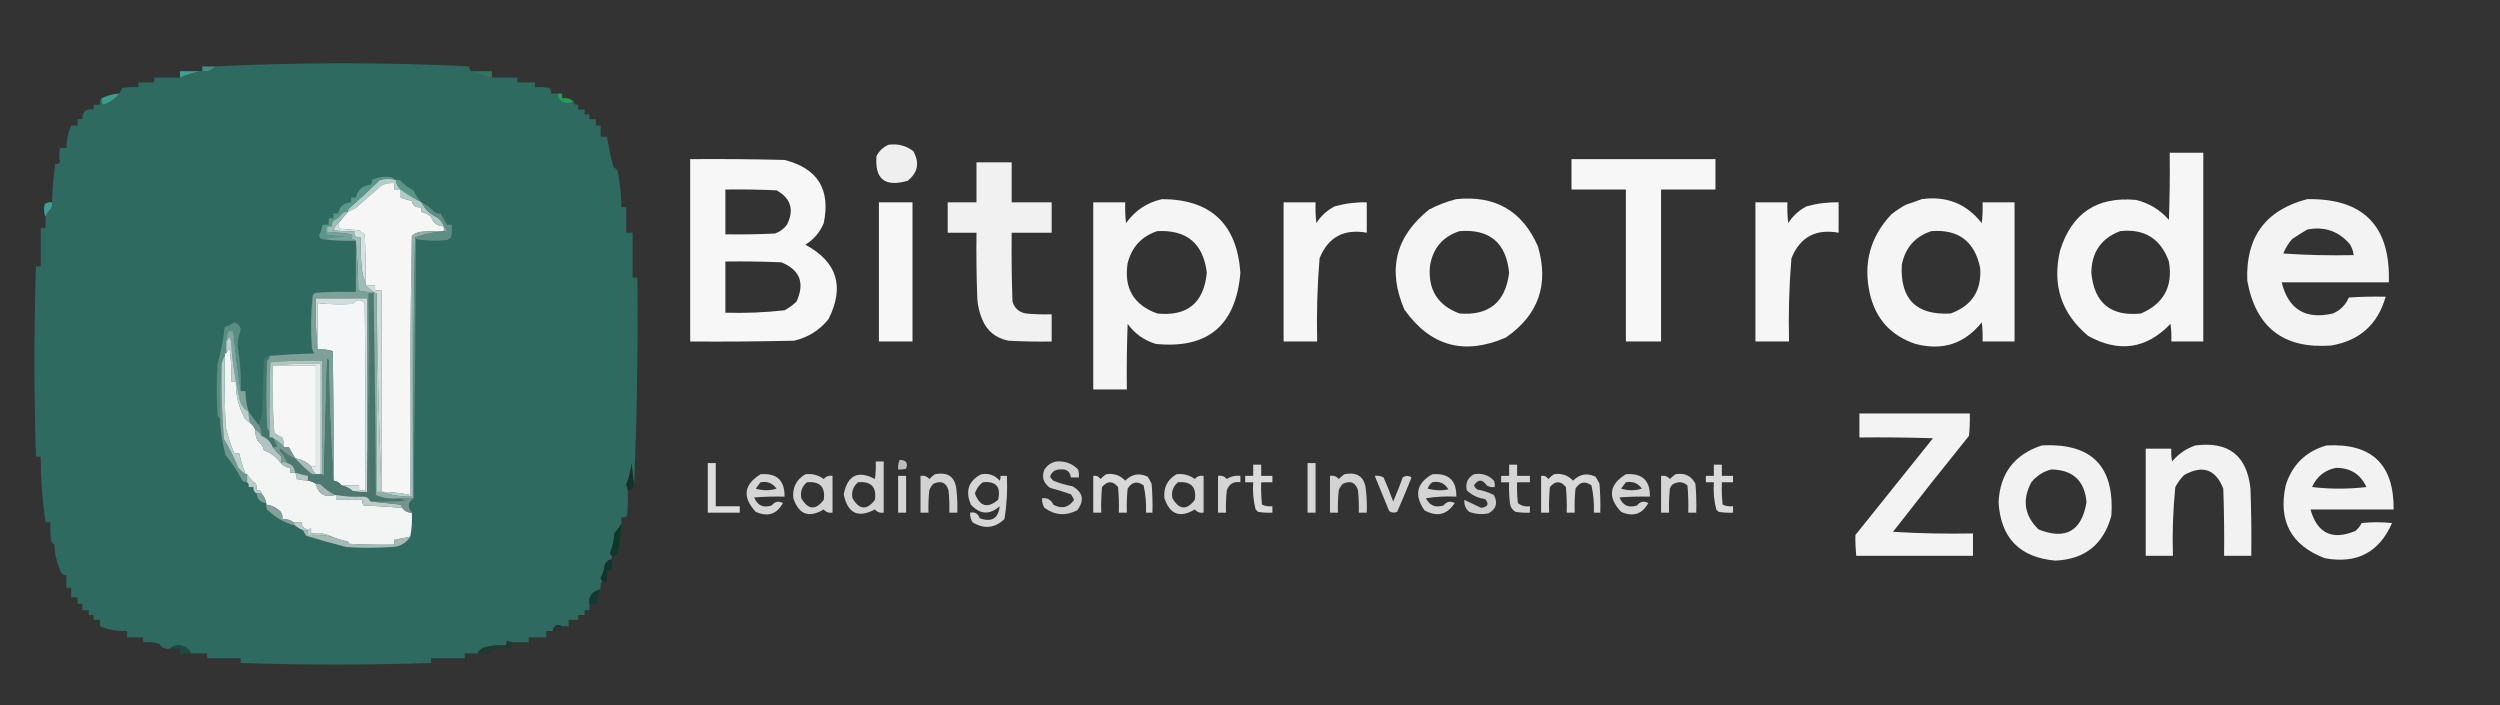 <?xml version="1.0" encoding="UTF-8"?>
<!DOCTYPE svg PUBLIC "-//W3C//DTD SVG 1.1//EN" "http://www.w3.org/Graphics/SVG/1.1/DTD/svg11.dtd">
<svg xmlns="http://www.w3.org/2000/svg" version="1.1" width="1563px" height="441px" style="shape-rendering:geometricPrecision; text-rendering:geometricPrecision; image-rendering:optimizeQuality; fill-rule:evenodd; clip-rule:evenodd" xmlns:xlink="http://www.w3.org/1999/xlink">
<rect width="100%" height="100%" fill="#333333" stroke="none"/>
<g><path style="opacity:0.998" fill="#2e6a5f" d="M 294.5,44.5 C 298.462,46.36 302.795,47.693 307.5,48.5C 312.833,48.5 318.167,48.5 323.5,48.5C 323.5,49.5 323.5,50.5 323.5,51.5C 327.167,51.5 330.833,51.5 334.5,51.5C 334.5,52.5 334.5,53.5 334.5,54.5C 337.518,54.335 340.518,54.502 343.5,55C 344.337,56.011 344.67,57.178 344.5,58.5C 345.833,58.5 347.167,58.5 348.5,58.5C 348.849,62.543 351.182,64.543 355.5,64.5C 356.584,64.315 357.584,63.982 358.5,63.5C 358.821,65.048 359.821,65.715 361.5,65.5C 361.5,66.5 361.5,67.5 361.5,68.5C 362.833,68.5 364.167,68.5 365.5,68.5C 365.5,69.5 365.5,70.5 365.5,71.5C 366.5,71.5 367.5,71.5 368.5,71.5C 368.5,72.5 368.5,73.5 368.5,74.5C 369.833,74.5 371.167,74.5 372.5,74.5C 372.5,75.833 372.5,77.167 372.5,78.5C 373.5,78.5 374.5,78.5 375.5,78.5C 375.5,80.833 375.5,83.167 375.5,85.5C 376.833,85.5 378.167,85.5 379.5,85.5C 380.573,91.862 381.907,98.195 383.5,104.5C 384.478,104.977 385.311,105.643 386,106.5C 387.631,114.085 388.465,121.751 388.5,129.5C 389.5,129.5 390.5,129.5 391.5,129.5C 391.5,134.833 391.5,140.167 391.5,145.5C 392.833,145.5 394.167,145.5 395.5,145.5C 395.5,154.833 395.5,164.167 395.5,173.5C 396.5,173.5 397.5,173.5 398.5,173.5C 398.921,216.527 398.255,259.527 396.5,302.5C 395.675,298.353 395.175,294.019 395,289.5C 394.358,294.165 393.191,298.665 391.5,303C 391.989,304.138 392.322,305.305 392.5,306.5C 392.666,311.844 392.499,317.177 392,322.5C 390.989,323.337 389.822,323.67 388.5,323.5C 388.5,324.833 388.5,326.167 388.5,327.5C 387.264,329.611 385.764,331.611 384,333.5C 383.925,337.733 383.092,341.733 381.5,345.5C 381.543,346.416 381.876,347.083 382.5,347.5C 382.5,348.167 382.5,348.833 382.5,349.5C 380.376,350.031 378.876,351.365 378,353.5C 377.731,356.352 376.897,359.018 375.5,361.5C 375.863,362.183 376.196,362.85 376.5,363.5C 375.549,364.919 375.216,366.585 375.5,368.5C 370.215,369.726 367.882,372.726 368.5,377.5C 368.5,378.833 368.5,380.167 368.5,381.5C 367.5,381.5 366.5,381.5 365.5,381.5C 365.5,382.5 365.5,383.5 365.5,384.5C 364.167,384.5 362.833,384.5 361.5,384.5C 361.5,385.5 361.5,386.5 361.5,387.5C 359.5,387.5 357.5,387.5 355.5,387.5C 355.5,388.833 355.5,390.167 355.5,391.5C 354.167,391.5 352.833,391.5 351.5,391.5C 348.336,389.809 346.336,390.809 345.5,394.5C 344.167,394.5 342.833,394.5 341.5,394.5C 341.5,395.833 341.5,397.167 341.5,398.5C 337.833,398.5 334.167,398.5 330.5,398.5C 330.5,399.5 330.5,400.5 330.5,401.5C 327.167,401.5 323.833,401.5 320.5,401.5C 319.417,401.461 318.417,401.127 317.5,400.5C 316.614,401.325 316.281,402.325 316.5,403.5C 312.116,403.174 307.783,403.508 303.5,404.5C 301.153,405.151 299.486,406.484 298.5,408.5C 295.833,408.5 293.167,408.5 290.5,408.5C 290.5,409.5 290.5,410.5 290.5,411.5C 283.5,411.5 276.5,411.5 269.5,411.5C 269.5,412.5 269.5,413.5 269.5,414.5C 229.82,415.815 190.153,415.815 150.5,414.5C 150.5,413.5 150.5,412.5 150.5,411.5C 143.5,411.5 136.5,411.5 129.5,411.5C 129.5,410.5 129.5,409.5 129.5,408.5C 126.167,408.5 122.833,408.5 119.5,408.5C 117.818,405.004 114.985,403.337 111,403.5C 109.014,403.569 107.514,404.235 106.5,405.5C 103.396,406.029 101.063,405.029 99.5,402.5C 96.232,401.513 92.898,401.18 89.5,401.5C 89.5,400.5 89.5,399.5 89.5,398.5C 86.167,398.5 82.833,398.5 79.5,398.5C 79.5,397.167 79.5,395.833 79.5,394.5C 73.574,394.725 67.908,393.725 62.5,391.5C 62.5,390.167 62.5,388.833 62.5,387.5C 61.167,387.5 59.833,387.5 58.5,387.5C 58.5,386.5 58.5,385.5 58.5,384.5C 57.5,384.5 56.5,384.5 55.5,384.5C 55.5,383.5 55.5,382.5 55.5,381.5C 54.167,381.5 52.833,381.5 51.5,381.5C 51.5,380.167 51.5,378.833 51.5,377.5C 50.5,377.5 49.5,377.5 48.5,377.5C 48.5,376.167 48.5,374.833 48.5,373.5C 47.167,373.5 45.833,373.5 44.5,373.5C 44.5,371.5 44.5,369.5 44.5,367.5C 43.5,367.5 42.5,367.5 41.5,367.5C 41.5,364.833 41.5,362.167 41.5,359.5C 40.325,359.719 39.325,359.386 38.5,358.5C 35.689,352.844 34.189,346.844 34,340.5C 33.333,339.833 32.667,339.167 32,338.5C 31.501,334.514 31.334,330.514 31.5,326.5C 30.5,326.5 29.5,326.5 28.5,326.5C 26.451,312.917 25.451,299.25 25.5,285.5C 24.5,285.5 23.5,285.5 22.5,285.5C 21.18,245.832 21.18,206.165 22.5,166.5C 23.5,166.5 24.5,166.5 25.5,166.5C 25.5,158.5 25.5,150.5 25.5,142.5C 26.5,142.5 27.5,142.5 28.5,142.5C 28.5,140.167 28.5,137.833 28.5,135.5C 29.164,133.513 30.331,131.846 32,130.5C 32.49,129.207 32.657,127.873 32.5,126.5C 32.792,118.462 33.458,110.462 34.5,102.5C 35.675,102.719 36.675,102.386 37.5,101.5C 36.934,98.583 36.934,95.583 37.5,92.5C 38.833,92.5 40.167,92.5 41.5,92.5C 41.559,87.601 42.559,82.934 44.5,78.5C 45.833,78.5 47.167,78.5 48.5,78.5C 48.5,77.167 48.5,75.833 48.5,74.5C 49.5,74.5 50.5,74.5 51.5,74.5C 51.327,69.677 53.661,67.677 58.5,68.5C 58.5,67.5 58.5,66.5 58.5,65.5C 59.833,65.5 61.167,65.5 62.5,65.5C 62.232,63.901 62.566,62.568 63.5,61.5C 63.238,62.978 63.571,64.311 64.5,65.5C 68.601,64.129 71.934,61.795 74.5,58.5C 75.249,57.469 75.915,56.302 76.5,55C 79.817,54.502 83.15,54.335 86.5,54.5C 86.5,53.5 86.5,52.5 86.5,51.5C 89.833,51.5 93.167,51.5 96.5,51.5C 96.5,50.5 96.5,49.5 96.5,48.5C 101.833,48.5 107.167,48.5 112.5,48.5C 116.809,46.728 121.142,45.394 125.5,44.5C 125.833,44.5 126.167,44.5 126.5,44.5C 129.831,44.982 132.497,43.982 134.5,41.5C 187.493,38.923 240.493,38.923 293.5,41.5C 293.263,42.791 293.596,43.791 294.5,44.5 Z"/></g>
<g><path style="opacity:0.829" fill="#44a095" d="M 134.5,41.5 C 132.497,43.982 129.831,44.982 126.5,44.5C 126.5,43.5 126.5,42.5 126.5,41.5C 129.167,41.5 131.833,41.5 134.5,41.5 Z"/></g>
<g><path style="opacity:0.697" fill="#369071" d="M 294.5,44.5 C 298.833,44.5 303.167,44.5 307.5,44.5C 307.5,45.833 307.5,47.167 307.5,48.5C 302.795,47.693 298.462,46.36 294.5,44.5 Z"/></g>
<g><path style="opacity:1" fill="#439f90" d="M 125.5,44.5 C 121.142,45.394 116.809,46.728 112.5,48.5C 112.5,47.167 112.5,45.833 112.5,44.5C 116.833,44.5 121.167,44.5 125.5,44.5 Z"/></g>
<g><path style="opacity:0.964" fill="#3ba28f" d="M 74.5,58.5 C 71.934,61.795 68.601,64.129 64.5,65.5C 63.571,64.311 63.238,62.978 63.5,61.5C 66.93,59.691 70.597,58.691 74.5,58.5 Z"/></g>
<g><path style="opacity:0.975" fill="#23a153" d="M 348.5,58.5 C 349.5,58.5 350.5,58.5 351.5,58.5C 351.5,59.5 351.5,60.5 351.5,61.5C 354.388,60.99 356.721,61.657 358.5,63.5C 357.584,63.982 356.584,64.315 355.5,64.5C 351.182,64.543 348.849,62.543 348.5,58.5 Z"/></g>
<g><path style="opacity:0.919" fill="#fefffe" d="M 555.5,90.5 C 561.279,89.708 566.446,91.041 571,94.5C 575.046,101.733 573.879,107.9 567.5,113C 553.275,117.165 546.775,111.998 548,97.5C 549.742,94.254 552.242,91.921 555.5,90.5 Z"/></g>
<g><path style="opacity:0.956" fill="#fefffe" d="M 1356.5,95.5 C 1363.5,95.5 1370.5,95.5 1377.5,95.5C 1377.5,134.833 1377.5,174.167 1377.5,213.5C 1370.83,213.5 1364.17,213.5 1357.5,213.5C 1357.67,209.818 1357.5,206.152 1357,202.5C 1341.9,218.182 1324.73,220.682 1305.5,210C 1288.7,195.933 1282.87,178.1 1288,156.5C 1295.29,133.222 1311.12,122.722 1335.5,125C 1343.64,126.989 1350.47,131.155 1356,137.5C 1356.5,123.504 1356.67,109.504 1356.5,95.5 Z M 1325.5,144.5 C 1340.68,142.838 1350.85,149.171 1356,163.5C 1358.65,179.034 1352.82,189.868 1338.5,196C 1319.62,197.952 1309.28,189.452 1307.5,170.5C 1307.68,157.678 1313.68,149.011 1325.5,144.5 Z"/></g>
<g><path style="opacity:0.959" fill="#fefffe" d="M 431.5,99.5 C 451.169,99.333 470.836,99.5 490.5,100C 511.226,105.272 519.392,118.438 515,139.5C 512.608,145.226 508.774,149.726 503.5,153C 523.373,163.655 528.207,179.155 518,199.5C 512.37,206.467 505.203,210.967 496.5,213C 474.836,213.5 453.169,213.667 431.5,213.5C 431.5,175.5 431.5,137.5 431.5,99.5 Z M 453.5,118.5 C 464.172,118.333 474.839,118.5 485.5,119C 494.501,124.007 496.667,131.174 492,140.5C 490.062,143.106 487.562,144.939 484.5,146C 474.172,146.5 463.839,146.666 453.5,146.5C 453.5,137.167 453.5,127.833 453.5,118.5 Z M 453.5,163.5 C 465.171,163.333 476.838,163.5 488.5,164C 500.127,168.769 503.294,176.936 498,188.5C 495.766,190.7 493.266,192.533 490.5,194C 478.214,195.37 465.88,195.87 453.5,195.5C 453.5,184.833 453.5,174.167 453.5,163.5 Z"/></g>
<g><path style="opacity:0.959" fill="#fefffe" d="M 982.5,99.5 C 1012.5,99.5 1042.5,99.5 1072.5,99.5C 1072.5,105.833 1072.5,112.167 1072.5,118.5C 1061.17,118.5 1049.83,118.5 1038.5,118.5C 1038.5,150.167 1038.5,181.833 1038.5,213.5C 1031.17,213.5 1023.83,213.5 1016.5,213.5C 1016.5,181.833 1016.5,150.167 1016.5,118.5C 1005.17,118.5 993.833,118.5 982.5,118.5C 982.5,112.167 982.5,105.833 982.5,99.5 Z"/></g>
<g><path style="opacity:0.933" fill="#fefffe" d="M 610.5,101.5 C 617.833,101.5 625.167,101.5 632.5,101.5C 632.5,109.833 632.5,118.167 632.5,126.5C 640.833,126.5 649.167,126.5 657.5,126.5C 657.5,132.833 657.5,139.167 657.5,145.5C 649.167,145.5 640.833,145.5 632.5,145.5C 632.333,159.837 632.5,174.171 633,188.5C 634.27,192.77 637.104,195.27 641.5,196C 646.823,196.499 652.156,196.666 657.5,196.5C 657.5,202.167 657.5,207.833 657.5,213.5C 648.494,213.666 639.494,213.5 630.5,213C 622.548,211.447 617.048,206.947 614,199.5C 612.263,195.339 611.263,191.005 611,186.5C 610.5,172.837 610.333,159.171 610.5,145.5C 604.5,145.5 598.5,145.5 592.5,145.5C 592.5,139.167 592.5,132.833 592.5,126.5C 598.5,126.5 604.5,126.5 610.5,126.5C 610.5,118.167 610.5,109.833 610.5,101.5 Z"/></g>
<g><path style="opacity:1" fill="#b3cdc8" d="M 247.5,112.5 C 247.75,114.941 248.75,116.941 250.5,118.5C 249.167,118.5 247.833,118.5 246.5,118.5C 246.5,117.167 246.5,115.833 246.5,114.5C 243.68,114.248 241.014,114.748 238.5,116C 233.109,120.668 227.775,125.335 222.5,130C 220.807,130.847 219.14,131.68 217.5,132.5C 217.369,131.761 217.536,131.094 218,130.5C 224.702,124.628 231.202,118.628 237.5,112.5C 240.795,111.599 244.128,111.599 247.5,112.5 Z"/></g>
<g><path style="opacity:1" fill="#f6f6f7" d="M 250.5,118.5 C 250.5,120.167 250.5,121.833 250.5,123.5C 252.737,124.449 255.071,125.116 257.5,125.5C 258.031,128.779 260.031,130.113 263.5,129.5C 263.5,130.5 263.5,131.5 263.5,132.5C 265.698,133.014 267.698,134.014 269.5,135.5C 270.779,139.456 273.446,141.456 277.5,141.5C 277.5,142.5 277.5,143.5 277.5,144.5C 272.489,144.334 267.489,144.501 262.5,145C 260.509,145.374 258.842,146.207 257.5,147.5C 256.501,201.331 256.168,255.331 256.5,309.5C 250.58,308.183 244.58,307.517 238.5,307.5C 238.5,307.167 238.5,306.833 238.5,306.5C 238.5,264.833 238.5,223.167 238.5,181.5C 237.167,181.5 235.833,181.5 234.5,181.5C 234.5,180.5 234.5,179.5 234.5,178.5C 232.5,178.5 230.5,178.5 228.5,178.5C 228.5,177.833 228.5,177.167 228.5,176.5C 228.666,166.494 228.5,156.494 228,146.5C 226.745,145.789 225.579,144.956 224.5,144C 220.5,143.667 216.5,143.333 212.5,143C 211.663,141.989 211.33,140.822 211.5,139.5C 213.545,137.159 215.545,134.826 217.5,132.5C 219.14,131.68 220.807,130.847 222.5,130C 227.775,125.335 233.109,120.668 238.5,116C 241.014,114.748 243.68,114.248 246.5,114.5C 246.5,115.833 246.5,117.167 246.5,118.5C 247.833,118.5 249.167,118.5 250.5,118.5 Z"/></g>
<g><path style="opacity:1" fill="#5a9588" d="M 247.5,112.5 C 248.552,112.351 249.552,112.517 250.5,113C 252.809,115.487 255.476,117.487 258.5,119C 259.737,121.9 261.404,124.4 263.5,126.5C 258.88,124.195 254.546,121.529 250.5,118.5C 248.75,116.941 247.75,114.941 247.5,112.5 Z"/></g>
<g><path style="opacity:0.949" fill="#fefffe" d="M 726.5,124.5 C 756.962,124.625 773.295,139.959 775.5,170.5C 772.71,203.479 755.044,218.312 722.5,215C 715.248,212.738 709.415,208.571 705,202.5C 704.5,216.163 704.333,229.829 704.5,243.5C 697.5,243.5 690.5,243.5 683.5,243.5C 683.5,204.5 683.5,165.5 683.5,126.5C 690.167,126.5 696.833,126.5 703.5,126.5C 703.334,130.846 703.501,135.179 704,139.5C 709.626,131.609 717.126,126.609 726.5,124.5 Z M 723.5,144.5 C 741.939,143.547 752.272,152.214 754.5,170.5C 752.657,189.412 742.324,197.912 723.5,196C 708.745,190.669 702.578,180.169 705,164.5C 707.614,154.391 713.781,147.725 723.5,144.5 Z"/></g>
<g><path style="opacity:0.946" fill="#fefffe" d="M 910.5,124.5 C 934.806,122.018 951.806,131.852 961.5,154C 968.524,177.934 961.857,196.934 941.5,211C 915.431,222.329 894.264,216.495 878,193.5C 867.31,168.594 872.476,147.761 893.5,131C 899.02,128.11 904.686,125.943 910.5,124.5 Z M 912.5,144.5 C 931.299,143.067 941.632,151.733 943.5,170.5C 941.286,188.934 930.952,197.434 912.5,196C 898.888,190.96 892.721,181.127 894,166.5C 895.744,155.294 901.91,147.961 912.5,144.5 Z"/></g>
<g><path style="opacity:0.946" fill="#fefffe" d="M 1201.5,124.5 C 1217.01,122.383 1229.51,127.383 1239,139.5C 1239.5,135.179 1239.67,130.846 1239.5,126.5C 1246.17,126.5 1252.83,126.5 1259.5,126.5C 1259.5,155.5 1259.5,184.5 1259.5,213.5C 1252.83,213.5 1246.17,213.5 1239.5,213.5C 1239.67,209.486 1239.5,205.486 1239,201.5C 1228.23,214.977 1214.4,219.477 1197.5,215C 1182.16,209.861 1172.66,199.361 1169,183.5C 1164.78,164.518 1169.28,148.018 1182.5,134C 1185.33,131.752 1188.33,129.752 1191.5,128C 1194.98,126.897 1198.31,125.731 1201.5,124.5 Z M 1207.5,144.5 C 1224.4,143.232 1234.57,150.898 1238,167.5C 1238.99,181.697 1232.82,191.197 1219.5,196C 1198.03,197.197 1187.86,187.031 1189,165.5C 1191.17,154.839 1197.34,147.839 1207.5,144.5 Z"/></g>
<g><path style="opacity:0.938" fill="#fefffe" d="M 1442.5,124.5 C 1477.62,123.956 1494.62,141.289 1493.5,176.5C 1471.17,176.5 1448.83,176.5 1426.5,176.5C 1430.7,193.44 1441.37,199.94 1458.5,196C 1463.17,194 1466.5,190.667 1468.5,186C 1476.16,185.5 1483.83,185.334 1491.5,185.5C 1486.65,202.778 1475.32,212.945 1457.5,216C 1427.79,218.291 1410.29,204.791 1405,175.5C 1403.91,148.292 1416.41,131.292 1442.5,124.5 Z M 1442.5,143.5 C 1453.14,141.437 1461.98,144.437 1469,152.5C 1470.41,154.65 1471.24,156.984 1471.5,159.5C 1456.82,159.833 1442.15,159.499 1427.5,158.5C 1428.83,155.166 1430.66,152.166 1433,149.5C 1436.15,147.35 1439.31,145.35 1442.5,143.5 Z"/></g>
<g><path style="opacity:0.953" fill="#3fa599" d="M 32.5,126.5 C 32.657,127.873 32.49,129.207 32,130.5C 30.331,131.846 29.164,133.513 28.5,135.5C 27.366,133.034 27.199,130.367 28,127.5C 29.356,126.62 30.856,126.286 32.5,126.5 Z"/></g>
<g><path style="opacity:0.958" fill="#fefffe" d="M 549.5,126.5 C 556.5,126.5 563.5,126.5 570.5,126.5C 570.5,155.5 570.5,184.5 570.5,213.5C 563.5,213.5 556.5,213.5 549.5,213.5C 549.5,184.5 549.5,155.5 549.5,126.5 Z"/></g>
<g><path style="opacity:0.956" fill="#fefffe" d="M 802.5,126.5 C 809.167,126.5 815.833,126.5 822.5,126.5C 822.334,130.846 822.501,135.179 823,139.5C 825.883,134.95 829.716,131.45 834.5,129C 841.036,127.185 847.703,126.352 854.5,126.5C 854.5,132.833 854.5,139.167 854.5,145.5C 840.193,142.899 830.359,148.233 825,161.5C 823.572,178.786 823.072,196.119 823.5,213.5C 816.5,213.5 809.5,213.5 802.5,213.5C 802.5,184.5 802.5,155.5 802.5,126.5 Z"/></g>
<g><path style="opacity:0.956" fill="#fefffe" d="M 1097.5,126.5 C 1104.17,126.5 1110.83,126.5 1117.5,126.5C 1117.33,130.846 1117.5,135.179 1118,139.5C 1120.88,134.95 1124.72,131.45 1129.5,129C 1136.04,127.185 1142.7,126.352 1149.5,126.5C 1149.5,132.833 1149.5,139.167 1149.5,145.5C 1135.19,142.899 1125.36,148.233 1120,161.5C 1118.57,178.786 1118.07,196.119 1118.5,213.5C 1111.5,213.5 1104.5,213.5 1097.5,213.5C 1097.5,184.5 1097.5,155.5 1097.5,126.5 Z"/></g>
<g><path style="opacity:1" fill="#5c968a" d="M 247.5,112.5 C 244.128,111.599 240.795,111.599 237.5,112.5C 231.202,118.628 224.702,124.628 218,130.5C 217.536,131.094 217.369,131.761 217.5,132.5C 216.448,132.351 215.448,132.517 214.5,133C 212.792,135.043 210.792,136.71 208.5,138C 207.663,139.011 207.33,140.178 207.5,141.5C 206.5,141.5 205.5,141.5 204.5,141.5C 203.193,143.223 203.193,145.057 204.5,147C 208.167,147.333 211.833,147.667 215.5,148C 210.649,148.174 205.982,148.674 201.5,149.5C 200.305,149.134 199.639,148.301 199.5,147C 200.609,144.953 201.276,142.787 201.5,140.5C 202.833,140.5 204.167,140.5 205.5,140.5C 205.5,139.167 205.5,137.833 205.5,136.5C 206.5,136.5 207.5,136.5 208.5,136.5C 208.5,135.5 208.5,134.5 208.5,133.5C 209.5,133.5 210.5,133.5 211.5,133.5C 212.298,129.036 214.964,126.703 219.5,126.5C 219.5,125.5 219.5,124.5 219.5,123.5C 220.5,123.5 221.5,123.5 222.5,123.5C 223.53,118.811 226.53,116.145 231.5,115.5C 232.386,114.675 232.719,113.675 232.5,112.5C 235.426,111.088 238.593,110.422 242,110.5C 244.295,110.547 246.129,111.213 247.5,112.5 Z"/></g>
<g><path style="opacity:1" fill="#b0cac5" d="M 250.5,118.5 C 254.546,121.529 258.88,124.195 263.5,126.5C 265.64,130.804 268.973,133.97 273.5,136C 275.439,137.432 276.772,139.265 277.5,141.5C 273.446,141.456 270.779,139.456 269.5,135.5C 267.698,134.014 265.698,133.014 263.5,132.5C 263.5,131.5 263.5,130.5 263.5,129.5C 260.031,130.113 258.031,128.779 257.5,125.5C 255.071,125.116 252.737,124.449 250.5,123.5C 250.5,121.833 250.5,120.167 250.5,118.5 Z"/></g>
<g><path style="opacity:1" fill="#d7e1e0" d="M 211.5,139.5 C 211.33,140.822 211.663,141.989 212.5,143C 216.5,143.333 220.5,143.667 224.5,144C 225.579,144.956 226.745,145.789 228,146.5C 228.5,156.494 228.666,166.494 228.5,176.5C 226.941,173.132 226.108,169.465 226,165.5C 225.501,159.843 225.334,154.176 225.5,148.5C 222.5,148.833 221.167,147.5 221.5,144.5C 217.154,144.666 212.821,144.499 208.5,144C 209.053,142.122 210.053,140.622 211.5,139.5 Z"/></g>
<g><path style="opacity:1" fill="#bdcdca" d="M 257.5,147.5 C 257.5,201.833 257.5,256.167 257.5,310.5C 250.869,310.581 244.536,309.581 238.5,307.5C 244.58,307.517 250.58,308.183 256.5,309.5C 256.168,255.331 256.501,201.331 257.5,147.5 Z"/></g>
<g><path style="opacity:1" fill="#9ebdb7" d="M 217.5,132.5 C 215.545,134.826 213.545,137.159 211.5,139.5C 210.053,140.622 209.053,142.122 208.5,144C 212.821,144.499 217.154,144.666 221.5,144.5C 221.167,147.5 222.5,148.833 225.5,148.5C 225.334,154.176 225.501,159.843 226,165.5C 226.108,169.465 226.941,173.132 228.5,176.5C 228.5,177.167 228.5,177.833 228.5,178.5C 230.167,179.833 231.833,181.167 233.5,182.5C 230.223,182.784 227.057,182.451 224,181.5C 223.83,170.992 223.33,160.659 222.5,150.5C 221.391,149.71 220.058,149.21 218.5,149C 220.569,148.676 220.902,147.842 219.5,146.5C 214.544,145.506 209.544,145.173 204.5,145.5C 204.5,144.167 204.5,142.833 204.5,141.5C 205.5,141.5 206.5,141.5 207.5,141.5C 207.33,140.178 207.663,139.011 208.5,138C 210.792,136.71 212.792,135.043 214.5,133C 215.448,132.517 216.448,132.351 217.5,132.5 Z"/></g>
<g><path style="opacity:1" fill="#77a199" d="M 204.5,141.5 C 204.5,142.833 204.5,144.167 204.5,145.5C 209.544,145.173 214.544,145.506 219.5,146.5C 220.902,147.842 220.569,148.676 218.5,149C 220.058,149.21 221.391,149.71 222.5,150.5C 215.443,150.76 208.443,150.427 201.5,149.5C 205.982,148.674 210.649,148.174 215.5,148C 211.833,147.667 208.167,147.333 204.5,147C 203.193,145.057 203.193,143.223 204.5,141.5 Z"/></g>
<g><path style="opacity:1" fill="#47756c" d="M 233.5,184.5 C 234.333,225.998 234.833,267.665 235,309.5C 239.518,311.407 244.352,312.074 249.5,311.5C 250.952,312.302 252.618,312.802 254.5,313C 246.841,313.5 239.174,313.666 231.5,313.5C 230.626,311.31 228.959,310.31 226.5,310.5C 226.082,309.778 225.416,309.278 224.5,309C 226.81,308.503 229.143,308.337 231.5,308.5C 230.839,266.82 231.506,225.487 233.5,184.5 Z"/></g>
<g><path style="opacity:1" fill="#f5f6f7" d="M 213.5,303.5 C 212.341,301.75 210.674,300.75 208.5,300.5C 208.667,273.498 208.5,246.498 208,219.5C 204.943,218.549 201.777,218.216 198.5,218.5C 198.5,208.833 198.5,199.167 198.5,189.5C 205.823,190.285 213.156,190.452 220.5,190C 222.914,187.042 225.414,186.875 228,189.5C 228.5,228.499 228.667,267.499 228.5,306.5C 227.167,306.5 225.833,306.5 224.5,306.5C 224.5,305.5 224.5,304.5 224.5,303.5C 220.833,303.5 217.167,303.5 213.5,303.5 Z"/></g>
<g><path style="opacity:1" fill="#d2dcdb" d="M 229.5,307.5 C 226.482,307.665 223.482,307.498 220.5,307C 218.454,305.158 216.12,303.991 213.5,303.5C 217.167,303.5 220.833,303.5 224.5,303.5C 224.5,304.5 224.5,305.5 224.5,306.5C 225.833,306.5 227.167,306.5 228.5,306.5C 228.667,267.499 228.5,228.499 228,189.5C 225.414,186.875 222.914,187.042 220.5,190C 213.156,190.452 205.823,190.285 198.5,189.5C 198.5,199.167 198.5,208.833 198.5,218.5C 197.506,208.013 197.172,197.346 197.5,186.5C 208.167,186.5 218.833,186.5 229.5,186.5C 229.5,226.833 229.5,267.167 229.5,307.5 Z"/></g>
<g><path style="opacity:1" fill="#d0dbd9" d="M 228.5,178.5 C 230.5,178.5 232.5,178.5 234.5,178.5C 234.5,179.5 234.5,180.5 234.5,181.5C 235.833,181.5 237.167,181.5 238.5,181.5C 238.5,223.167 238.5,264.833 238.5,306.5C 236.835,265.677 235.835,224.677 235.5,183.5C 234.833,183.167 234.167,182.833 233.5,182.5C 231.833,181.167 230.167,179.833 228.5,178.5 Z"/></g>
<g><path style="opacity:1" fill="#91ada8" d="M 277.5,141.5 C 278.391,142.261 279.058,143.261 279.5,144.5C 272.58,144.798 265.913,146.131 259.5,148.5C 258.5,202.496 258.167,256.496 258.5,310.5C 258.5,310.833 258.5,311.167 258.5,311.5C 255.5,311.5 252.5,311.5 249.5,311.5C 244.352,312.074 239.518,311.407 235,309.5C 234.833,267.665 234.333,225.998 233.5,184.5C 233.5,184.167 233.5,183.833 233.5,183.5C 233.5,183.167 233.5,182.833 233.5,182.5C 234.167,182.833 234.833,183.167 235.5,183.5C 235.5,224.833 235.5,266.167 235.5,307.5C 236.5,307.5 237.5,307.5 238.5,307.5C 244.536,309.581 250.869,310.581 257.5,310.5C 257.5,256.167 257.5,201.833 257.5,147.5C 258.842,146.207 260.509,145.374 262.5,145C 267.489,144.501 272.489,144.334 277.5,144.5C 277.5,143.5 277.5,142.5 277.5,141.5 Z"/></g>
<g><path style="opacity:1" fill="#bcccc9" d="M 235.5,183.5 C 235.835,224.677 236.835,265.677 238.5,306.5C 238.5,306.833 238.5,307.167 238.5,307.5C 237.5,307.5 236.5,307.5 235.5,307.5C 235.5,266.167 235.5,224.833 235.5,183.5 Z"/></g>
<g><path style="opacity:1" fill="#42766c" d="M 168.5,222.5 C 168.539,223.756 168.039,224.756 167,225.5C 166.333,239.5 166.333,253.5 167,267.5C 167.278,268.416 167.778,269.082 168.5,269.5C 168.5,270.833 168.5,272.167 168.5,273.5C 169.791,273.263 170.791,273.596 171.5,274.5C 171.751,276.17 172.418,277.67 173.5,279C 172.552,279.483 171.552,279.649 170.5,279.5C 169.195,276.195 166.862,273.862 163.5,272.5C 163.815,269.789 163.148,267.456 161.5,265.5C 163.26,262.299 164.094,258.633 164,254.5C 164.333,244.833 164.667,235.167 165,225.5C 165.422,223.574 166.589,222.574 168.5,222.5 Z"/></g>
<g><path style="opacity:1" fill="#f3f4f4" d="M 147.5,238.5 C 147.287,246.65 149.121,254.316 153,261.5C 154.039,262.71 155.206,263.71 156.5,264.5C 157.857,265.59 158.857,266.924 159.5,268.5C 159.523,270.927 160.023,273.26 161,275.5C 163.057,276.978 164.39,278.978 165,281.5C 169.382,283.097 172.882,285.764 175.5,289.5C 177.03,291.346 179.03,292.346 181.5,292.5C 181.5,293.5 181.5,294.5 181.5,295.5C 182.5,295.5 183.5,295.5 184.5,295.5C 185.234,296.708 185.567,298.041 185.5,299.5C 187.806,299.993 190.139,300.326 192.5,300.5C 194.403,300.796 196.07,301.463 197.5,302.5C 198.982,308.887 202.982,311.22 209.5,309.5C 209.833,309.5 210.167,309.5 210.5,309.5C 210.5,310.5 210.5,311.5 210.5,312.5C 215.833,312.5 221.167,312.5 226.5,312.5C 226.33,313.822 226.663,314.989 227.5,316C 235.514,316.39 243.514,316.89 251.5,317.5C 252.923,319.545 254.923,320.545 257.5,320.5C 257.779,325.595 257.445,330.595 256.5,335.5C 253.167,336.167 249.833,336.833 246.5,337.5C 246.5,338.5 246.5,339.5 246.5,340.5C 237.161,340.666 227.827,340.5 218.5,340C 218.043,339.586 217.709,339.086 217.5,338.5C 213.932,337.865 210.599,336.865 207.5,335.5C 203.627,333.57 199.294,332.903 194.5,333.5C 194.5,332.5 194.5,331.5 194.5,330.5C 190.759,331.401 188.759,330.068 188.5,326.5C 186.833,326.5 185.167,326.5 183.5,326.5C 181.442,325.067 179.108,324.4 176.5,324.5C 176.714,322.856 176.38,321.356 175.5,320C 173.058,317.465 170.058,315.965 166.5,315.5C 166.5,315.167 166.5,314.833 166.5,314.5C 166.025,312.216 165.025,310.216 163.5,308.5C 163.179,306.952 162.179,306.285 160.5,306.5C 160.657,305.127 160.49,303.793 160,302.5C 157.691,300.801 155.858,298.801 154.5,296.5C 154.167,296.5 153.833,296.5 153.5,296.5C 151.915,292.308 150.582,287.974 149.5,283.5C 148.5,283.5 147.5,283.5 146.5,283.5C 144.154,278.107 142.32,272.44 141,266.5C 140.5,251.837 140.333,237.17 140.5,222.5C 140.328,221.508 140.662,220.842 141.5,220.5C 142.158,219.602 142.824,218.602 143.5,217.5C 144.497,224.468 144.83,231.468 144.5,238.5C 145.5,238.5 146.5,238.5 147.5,238.5 Z"/></g>
<g><path style="opacity:1" fill="#7ea59d" d="M 150.5,244.5 C 151.5,244.5 152.5,244.5 153.5,244.5C 153.458,248.969 154.125,253.302 155.5,257.5C 152.769,255.929 150.935,253.595 150,250.5C 149.161,246.363 148.327,242.363 147.5,238.5C 145.963,230.285 144.963,221.952 144.5,213.5C 144.167,212.5 143.833,211.5 143.5,210.5C 142.824,211.602 142.158,212.602 141.5,213.5C 141.318,211.409 141.652,209.409 142.5,207.5C 143.651,206.269 144.817,206.269 146,207.5C 147.122,220.033 148.622,232.366 150.5,244.5 Z"/></g>
<g><path style="opacity:1" fill="#7da099" d="M 222.5,150.5 C 223.33,160.659 223.83,170.992 224,181.5C 227.057,182.451 230.223,182.784 233.5,182.5C 233.5,182.833 233.5,183.167 233.5,183.5C 232.5,183.5 231.5,183.5 230.5,183.5C 230.832,225.003 230.499,266.337 229.5,307.5C 229.5,267.167 229.5,226.833 229.5,186.5C 218.833,186.5 208.167,186.5 197.5,186.5C 197.172,197.346 197.506,208.013 198.5,218.5C 201.777,218.216 204.943,218.549 208,219.5C 208.5,246.498 208.667,273.498 208.5,300.5C 206.829,275.615 205.829,250.448 205.5,225C 205.167,224.833 204.833,224.667 204.5,224.5C 203.833,248.833 203.167,273.167 202.5,297.5C 201.893,297.376 201.56,297.043 201.5,296.5C 201.5,272.833 201.5,249.167 201.5,225.5C 190.585,225.18 179.752,225.513 169,226.5C 168.5,240.829 168.333,255.163 168.5,269.5C 167.778,269.082 167.278,268.416 167,267.5C 166.333,253.5 166.333,239.5 167,225.5C 168.039,224.756 168.539,223.756 168.5,222.5C 177.787,221.719 187.12,221.219 196.5,221C 195.809,219.933 195.309,218.766 195,217.5C 194.189,206.453 194.356,195.453 195.5,184.5C 196.025,183.808 196.692,183.308 197.5,183C 205.827,182.5 214.16,182.334 222.5,182.5C 222.5,171.833 222.5,161.167 222.5,150.5 Z"/></g>
<g><path style="opacity:1" fill="#b0c4c0" d="M 201.5,296.5 C 201.167,296.5 200.833,296.5 200.5,296.5C 200.5,273.5 200.5,250.5 200.5,227.5C 190.319,227.173 180.319,227.506 170.5,228.5C 170.167,242.516 170.501,256.516 171.5,270.5C 173.001,271.752 174.668,272.752 176.5,273.5C 177.348,275.409 177.682,277.409 177.5,279.5C 175.817,277.486 173.817,275.82 171.5,274.5C 170.791,273.596 169.791,273.263 168.5,273.5C 168.5,272.167 168.5,270.833 168.5,269.5C 168.333,255.163 168.5,240.829 169,226.5C 179.752,225.513 190.585,225.18 201.5,225.5C 201.5,249.167 201.5,272.833 201.5,296.5 Z"/></g>
<g><path style="opacity:1" fill="#f6f6f7" d="M 170.5,228.5 C 179.5,228.5 188.5,228.5 197.5,228.5C 197.5,249.5 197.5,270.5 197.5,291.5C 196.5,291.5 195.5,291.5 194.5,291.5C 191.718,288.776 188.385,287.109 184.5,286.5C 183.167,284.167 181.833,281.833 180.5,279.5C 179.5,279.5 178.5,279.5 177.5,279.5C 177.682,277.409 177.348,275.409 176.5,273.5C 174.668,272.752 173.001,271.752 171.5,270.5C 170.501,256.516 170.167,242.516 170.5,228.5 Z"/></g>
<g><path style="opacity:1" fill="#e5e9e9" d="M 170.5,228.5 C 180.319,227.506 190.319,227.173 200.5,227.5C 200.5,250.5 200.5,273.5 200.5,296.5C 199.5,296.5 198.5,296.5 197.5,296.5C 196.075,295.078 195.075,293.411 194.5,291.5C 195.5,291.5 196.5,291.5 197.5,291.5C 197.5,270.5 197.5,249.5 197.5,228.5C 188.5,228.5 179.5,228.5 170.5,228.5 Z"/></g>
<g><path style="opacity:1" fill="#5b8e83" d="M 150.5,244.5 C 148.622,232.366 147.122,220.033 146,207.5C 144.817,206.269 143.651,206.269 142.5,207.5C 141.652,209.409 141.318,211.409 141.5,213.5C 141.5,215.833 141.5,218.167 141.5,220.5C 140.662,220.842 140.328,221.508 140.5,222.5C 139.691,224.028 139.024,225.694 138.5,227.5C 137.505,238.654 137.172,249.988 137.5,261.5C 136.778,261.082 136.278,260.416 136,259.5C 135.333,248.833 135.333,238.167 136,227.5C 138.115,219.943 139.615,212.276 140.5,204.5C 142.668,203.821 144.668,202.821 146.5,201.5C 148.715,202.215 150.049,203.715 150.5,206C 149.416,209.251 148.75,212.584 148.5,216C 150.163,225.423 150.829,234.923 150.5,244.5 Z"/></g>
<g><path style="opacity:1" fill="#bfd1cd" d="M 147.5,238.5 C 146.5,238.5 145.5,238.5 144.5,238.5C 144.83,231.468 144.497,224.468 143.5,217.5C 142.824,218.602 142.158,219.602 141.5,220.5C 141.5,218.167 141.5,215.833 141.5,213.5C 142.158,212.602 142.824,211.602 143.5,210.5C 143.833,211.5 144.167,212.5 144.5,213.5C 144.963,221.952 145.963,230.285 147.5,238.5 Z"/></g>
<g><path style="opacity:1" fill="#bbceca" d="M 147.5,238.5 C 148.327,242.363 149.161,246.363 150,250.5C 150.935,253.595 152.769,255.929 155.5,257.5C 155.448,259.903 155.781,262.236 156.5,264.5C 155.206,263.71 154.039,262.71 153,261.5C 149.121,254.316 147.287,246.65 147.5,238.5 Z"/></g>
<g><path style="opacity:0.941" fill="#fefffe" d="M 1162.5,258.5 C 1185.5,258.5 1208.5,258.5 1231.5,258.5C 1231.67,263.179 1231.5,267.845 1231,272.5C 1214.98,292.356 1199.14,312.356 1183.5,332.5C 1200.15,333.499 1216.82,333.833 1233.5,333.5C 1233.5,338.167 1233.5,342.833 1233.5,347.5C 1209.17,347.5 1184.83,347.5 1160.5,347.5C 1160.09,343.152 1159.92,338.819 1160,334.5C 1176.17,314.333 1192.33,294.167 1208.5,274C 1193.17,273.5 1177.84,273.333 1162.5,273.5C 1162.5,268.5 1162.5,263.5 1162.5,258.5 Z"/></g>
<g><path style="opacity:1" fill="#6e968e" d="M 155.5,257.5 C 157.5,260.167 159.5,262.833 161.5,265.5C 163.148,267.456 163.815,269.789 163.5,272.5C 162.527,270.861 161.194,269.527 159.5,268.5C 158.857,266.924 157.857,265.59 156.5,264.5C 155.781,262.236 155.448,259.903 155.5,257.5 Z"/></g>
<g><path style="opacity:1" fill="#6f978f" d="M 138.5,227.5 C 138.256,243.192 138.756,258.859 140,274.5C 143.506,280.178 146.506,286.178 149,292.5C 150.371,294.041 151.871,295.375 153.5,296.5C 153.833,296.5 154.167,296.5 154.5,296.5C 154.5,298.167 154.5,299.833 154.5,301.5C 153.417,301.461 152.417,301.127 151.5,300.5C 148.573,294.766 145.073,289.433 141,284.5C 139.04,276.948 137.874,269.282 137.5,261.5C 137.172,249.988 137.505,238.654 138.5,227.5 Z"/></g>
<g><path style="opacity:1" fill="#bdcecb" d="M 140.5,222.5 C 140.333,237.17 140.5,251.837 141,266.5C 142.32,272.44 144.154,278.107 146.5,283.5C 147.5,283.5 148.5,283.5 149.5,283.5C 150.582,287.974 151.915,292.308 153.5,296.5C 151.871,295.375 150.371,294.041 149,292.5C 146.506,286.178 143.506,280.178 140,274.5C 138.756,258.859 138.256,243.192 138.5,227.5C 139.024,225.694 139.691,224.028 140.5,222.5 Z"/></g>
<g><path style="opacity:1" fill="#4d7970" d="M 233.5,183.5 C 233.5,183.833 233.5,184.167 233.5,184.5C 231.506,225.487 230.839,266.82 231.5,308.5C 229.143,308.337 226.81,308.503 224.5,309C 225.416,309.278 226.082,309.778 226.5,310.5C 221.105,310.733 215.772,310.4 210.5,309.5C 210.167,309.5 209.833,309.5 209.5,309.5C 206.249,307.856 203.249,305.69 200.5,303C 199.552,302.517 198.552,302.351 197.5,302.5C 196.07,301.463 194.403,300.796 192.5,300.5C 192.5,299.5 192.5,298.5 192.5,297.5C 189.779,297.037 187.112,296.371 184.5,295.5C 184.22,292.28 182.553,290.28 179.5,289.5C 178.571,286.388 176.904,283.722 174.5,281.5C 174.833,281.167 175.167,280.833 175.5,280.5C 177.992,283.337 180.992,285.337 184.5,286.5C 187.567,289.882 190.901,293.048 194.5,296C 195.448,296.483 196.448,296.649 197.5,296.5C 198.5,296.5 199.5,296.5 200.5,296.5C 200.833,296.5 201.167,296.5 201.5,296.5C 201.56,297.043 201.893,297.376 202.5,297.5C 203.167,273.167 203.833,248.833 204.5,224.5C 204.833,224.667 205.167,224.833 205.5,225C 205.829,250.448 206.829,275.615 208.5,300.5C 210.674,300.75 212.341,301.75 213.5,303.5C 216.12,303.991 218.454,305.158 220.5,307C 223.482,307.498 226.482,307.665 229.5,307.5C 230.499,266.337 230.832,225.003 230.5,183.5C 231.5,183.5 232.5,183.5 233.5,183.5 Z"/></g>
<g><path style="opacity:0.935" fill="#fefffe" d="M 1276.5,278.5 C 1307.64,276.81 1322.14,291.477 1320,322.5C 1315.17,340.33 1303.5,349.663 1285,350.5C 1262.67,348.508 1250.84,336.342 1249.5,314C 1250.41,295.934 1259.41,284.101 1276.5,278.5 Z M 1282.5,293.5 C 1296.01,293.747 1303.34,300.58 1304.5,314C 1301.44,332.08 1291.44,337.747 1274.5,331C 1265.62,322.379 1264.12,312.546 1270,301.5C 1273.38,297.406 1277.54,294.739 1282.5,293.5 Z"/></g>
<g><path style="opacity:0.937" fill="#fefffe" d="M 1372.5,278.5 C 1393.29,275.803 1404.79,284.803 1407,305.5C 1407.5,319.496 1407.67,333.496 1407.5,347.5C 1401.83,347.5 1396.17,347.5 1390.5,347.5C 1390.67,333.496 1390.5,319.496 1390,305.5C 1385.25,293.358 1377.08,290.525 1365.5,297C 1363.3,299.234 1361.47,301.734 1360,304.5C 1358.57,318.774 1358.07,333.108 1358.5,347.5C 1352.83,347.5 1347.17,347.5 1341.5,347.5C 1341.5,325.167 1341.5,302.833 1341.5,280.5C 1346.83,280.5 1352.17,280.5 1357.5,280.5C 1357.34,283.187 1357.5,285.854 1358,288.5C 1361.98,283.774 1366.81,280.441 1372.5,278.5 Z"/></g>
<g><path style="opacity:0.936" fill="#fefffe" d="M 1454.5,278.5 C 1482.75,276.948 1496.75,290.281 1496.5,318.5C 1479.17,318.5 1461.83,318.5 1444.5,318.5C 1448.74,333.453 1458.07,337.953 1472.5,332C 1474.21,330.622 1475.55,328.955 1476.5,327C 1482.83,326.333 1489.17,326.333 1495.5,327C 1487.48,345.345 1473.48,352.679 1453.5,349C 1432.41,340.991 1424.24,325.825 1429,303.5C 1433.04,290.572 1441.54,282.239 1454.5,278.5 Z M 1460.5,292.5 C 1469.46,292.476 1475.79,296.476 1479.5,304.5C 1468.17,305.833 1456.83,305.833 1445.5,304.5C 1448.49,297.856 1453.49,293.856 1460.5,292.5 Z"/></g>
<g><path style="opacity:1" fill="#b2c4c1" d="M 159.5,268.5 C 161.194,269.527 162.527,270.861 163.5,272.5C 166.862,273.862 169.195,276.195 170.5,279.5C 172.127,281.63 173.96,283.63 176,285.5C 176.195,286.819 176.028,288.153 175.5,289.5C 172.882,285.764 169.382,283.097 165,281.5C 164.39,278.978 163.057,276.978 161,275.5C 160.023,273.26 159.523,270.927 159.5,268.5 Z"/></g>
<g><path style="opacity:1" fill="#769891" d="M 171.5,274.5 C 173.817,275.82 175.817,277.486 177.5,279.5C 178.5,279.5 179.5,279.5 180.5,279.5C 181.833,281.833 183.167,284.167 184.5,286.5C 180.992,285.337 177.992,283.337 175.5,280.5C 175.167,280.833 174.833,281.167 174.5,281.5C 176.904,283.722 178.571,286.388 179.5,289.5C 178.036,288.595 176.702,288.595 175.5,289.5C 176.028,288.153 176.195,286.819 176,285.5C 173.96,283.63 172.127,281.63 170.5,279.5C 171.552,279.649 172.552,279.483 173.5,279C 172.418,277.67 171.751,276.17 171.5,274.5 Z"/></g>
<g><path style="opacity:0.673" fill="#fefffe" d="M 562.5,287.5 C 566.485,287.629 567.818,289.463 566.5,293C 564.866,293.494 563.199,293.66 561.5,293.5C 561.325,291.379 561.659,289.379 562.5,287.5 Z"/></g>
<g><path style="opacity:0.785" fill="#fefffe" d="M 547.5,288.5 C 549.167,288.5 550.833,288.5 552.5,288.5C 552.5,299.167 552.5,309.833 552.5,320.5C 550.234,320.859 548.401,320.192 547,318.5C 536.402,324.119 529.902,320.952 527.5,309C 529.947,297.025 536.447,293.858 547,299.5C 547.499,295.848 547.665,292.182 547.5,288.5 Z M 536.5,301.5 C 544.656,300.821 548.156,304.488 547,312.5C 541.947,319.163 537.28,318.83 533,311.5C 532.182,307.469 533.349,304.136 536.5,301.5 Z"/></g>
<g><path style="opacity:0.776" fill="#fefffe" d="M 660.5,288.5 C 665.801,288.099 670.301,289.766 674,293.5C 674.494,295.134 674.66,296.801 674.5,298.5C 672.833,298.5 671.167,298.5 669.5,298.5C 669.065,294.842 666.899,293.175 663,293.5C 659.761,293.4 657.594,294.9 656.5,298C 657.047,298.925 657.713,299.758 658.5,300.5C 662.353,302.106 666.353,303.272 670.5,304C 677.134,307.838 678.134,312.838 673.5,319C 666.304,322.709 659.471,322.209 653,317.5C 651.872,315.655 651.372,313.655 651.5,311.5C 654.857,311.106 657.19,312.439 658.5,315.5C 663.779,318.404 668.112,317.404 671.5,312.5C 670.96,311.252 670.293,310.085 669.5,309C 665.224,307.514 660.891,306.181 656.5,305C 652.277,302.005 651.111,298.171 653,293.5C 654.913,290.72 657.413,289.053 660.5,288.5 Z"/></g>
<g><path style="opacity:1" fill="#608e85" d="M 263.5,126.5 C 266.56,127.922 269.227,129.922 271.5,132.5C 272.689,133.429 274.022,133.762 275.5,133.5C 276.833,135.833 278.167,138.167 279.5,140.5C 280.5,140.5 281.5,140.5 282.5,140.5C 282.664,143.187 282.497,145.854 282,148.5C 281.25,149.126 280.416,149.626 279.5,150C 272.918,150.81 266.418,150.643 260,149.5C 259.833,203.335 259.333,257.002 258.5,310.5C 258.167,256.496 258.5,202.496 259.5,148.5C 265.913,146.131 272.58,144.798 279.5,144.5C 279.058,143.261 278.391,142.261 277.5,141.5C 276.772,139.265 275.439,137.432 273.5,136C 268.973,133.97 265.64,130.804 263.5,126.5 Z"/></g>
<g><path style="opacity:0.83" fill="#fefffe" d="M 442.5,289.5 C 444.167,289.5 445.833,289.5 447.5,289.5C 447.5,298.5 447.5,307.5 447.5,316.5C 452.5,316.5 457.5,316.5 462.5,316.5C 462.5,317.833 462.5,319.167 462.5,320.5C 455.833,320.5 449.167,320.5 442.5,320.5C 442.5,310.167 442.5,299.833 442.5,289.5 Z"/></g>
<g><path style="opacity:0.795" fill="#fefffe" d="M 817.5,289.5 C 819.167,289.5 820.833,289.5 822.5,289.5C 822.5,299.833 822.5,310.167 822.5,320.5C 820.833,320.5 819.167,320.5 817.5,320.5C 817.5,310.167 817.5,299.833 817.5,289.5 Z"/></g>
<g><path style="opacity:1" fill="#aabeb9" d="M 179.5,289.5 C 182.553,290.28 184.22,292.28 184.5,295.5C 183.5,295.5 182.5,295.5 181.5,295.5C 181.5,294.5 181.5,293.5 181.5,292.5C 179.03,292.346 177.03,291.346 175.5,289.5C 176.702,288.595 178.036,288.595 179.5,289.5 Z"/></g>
<g><path style="opacity:1" fill="#a9bcb9" d="M 184.5,286.5 C 188.385,287.109 191.718,288.776 194.5,291.5C 195.075,293.411 196.075,295.078 197.5,296.5C 196.448,296.649 195.448,296.483 194.5,296C 190.901,293.048 187.567,289.882 184.5,286.5 Z"/></g>
<g><path style="opacity:0.817" fill="#fefffe" d="M 783.5,290.5 C 785.167,290.5 786.833,290.5 788.5,290.5C 788.5,292.833 788.5,295.167 788.5,297.5C 790.833,297.5 793.167,297.5 795.5,297.5C 795.5,298.833 795.5,300.167 795.5,301.5C 793.167,301.5 790.833,301.5 788.5,301.5C 788.334,306.179 788.501,310.845 789,315.5C 791.041,316.423 793.208,316.756 795.5,316.5C 795.5,317.833 795.5,319.167 795.5,320.5C 792.482,320.665 789.482,320.498 786.5,320C 786,319.5 785.5,319 785,318.5C 783.596,312.956 783.096,307.29 783.5,301.5C 781.833,301.5 780.167,301.5 778.5,301.5C 778.5,300.167 778.5,298.833 778.5,297.5C 780.167,297.5 781.833,297.5 783.5,297.5C 783.5,295.167 783.5,292.833 783.5,290.5 Z"/></g>
<g><path style="opacity:0.795" fill="#fefffe" d="M 943.5,290.5 C 945.167,290.5 946.833,290.5 948.5,290.5C 948.5,292.833 948.5,295.167 948.5,297.5C 951.167,297.5 953.833,297.5 956.5,297.5C 956.5,298.833 956.5,300.167 956.5,301.5C 953.833,301.5 951.167,301.5 948.5,301.5C 948.334,305.846 948.501,310.179 949,314.5C 951.135,316.278 953.635,316.945 956.5,316.5C 956.5,317.833 956.5,319.167 956.5,320.5C 953.482,320.665 950.482,320.498 947.5,320C 945.462,318.764 944.295,316.931 944,314.5C 943.501,310.179 943.334,305.846 943.5,301.5C 941.833,301.5 940.167,301.5 938.5,301.5C 938.5,300.167 938.5,298.833 938.5,297.5C 940.167,297.5 941.833,297.5 943.5,297.5C 943.5,295.167 943.5,292.833 943.5,290.5 Z"/></g>
<g><path style="opacity:0.817" fill="#fefffe" d="M 1071.5,290.5 C 1073.17,290.5 1074.83,290.5 1076.5,290.5C 1076.5,292.833 1076.5,295.167 1076.5,297.5C 1078.83,297.5 1081.17,297.5 1083.5,297.5C 1083.5,298.833 1083.5,300.167 1083.5,301.5C 1081.17,301.5 1078.83,301.5 1076.5,301.5C 1076.33,306.179 1076.5,310.845 1077,315.5C 1079.04,316.423 1081.21,316.756 1083.5,316.5C 1083.5,317.833 1083.5,319.167 1083.5,320.5C 1080.48,320.665 1077.48,320.498 1074.5,320C 1074,319.5 1073.5,319 1073,318.5C 1071.6,312.956 1071.1,307.29 1071.5,301.5C 1069.83,301.5 1068.17,301.5 1066.5,301.5C 1066.5,300.167 1066.5,298.833 1066.5,297.5C 1068.17,297.5 1069.83,297.5 1071.5,297.5C 1071.5,295.167 1071.5,292.833 1071.5,290.5 Z"/></g>
<g><path style="opacity:0.946" fill="#17302b" d="M 396.5,302.5 C 396.043,304.773 394.71,306.106 392.5,306.5C 392.322,305.305 391.989,304.138 391.5,303C 393.191,298.665 394.358,294.165 395,289.5C 395.175,294.019 395.675,298.353 396.5,302.5 Z"/></g>
<g><path style="opacity:1" fill="#b8c7c4" d="M 184.5,295.5 C 187.112,296.371 189.779,297.037 192.5,297.5C 192.5,298.5 192.5,299.5 192.5,300.5C 190.139,300.326 187.806,299.993 185.5,299.5C 185.567,298.041 185.234,296.708 184.5,295.5 Z"/></g>
<g><path style="opacity:0.796" fill="#fefffe" d="M 475.5,296.5 C 485.679,295.68 490.679,300.347 490.5,310.5C 484.158,310.334 477.825,310.5 471.5,311C 473.581,316.066 477.248,317.733 482.5,316C 484.41,313.518 486.743,313.018 489.5,314.5C 485.646,321.521 479.98,323.354 472.5,320C 463.97,310.837 464.97,303.003 475.5,296.5 Z M 475.5,301.5 C 479.741,300.75 483.074,302.083 485.5,305.5C 481.167,306.833 476.833,306.833 472.5,305.5C 473.524,304.148 474.524,302.815 475.5,301.5 Z"/></g>
<g><path style="opacity:0.786" fill="#fefffe" d="M 503.5,296.5 C 507.79,295.987 511.623,296.987 515,299.5C 516.401,297.808 518.234,297.141 520.5,297.5C 520.5,305.167 520.5,312.833 520.5,320.5C 518.234,320.859 516.401,320.192 515,318.5C 505.764,324.049 499.431,321.716 496,311.5C 495.316,304.869 497.816,299.869 503.5,296.5 Z M 504.5,301.5 C 512.656,300.821 516.156,304.488 515,312.5C 509.947,319.163 505.28,318.83 501,311.5C 500.182,307.469 501.349,304.136 504.5,301.5 Z"/></g>
<g><path style="opacity:0.778" fill="#fefffe" d="M 584.5,296.5 C 592.797,294.886 597.297,298.219 598,306.5C 598.499,311.155 598.666,315.821 598.5,320.5C 596.833,320.5 595.167,320.5 593.5,320.5C 593.666,315.821 593.499,311.155 593,306.5C 591.494,301.589 588.327,300.256 583.5,302.5C 582.416,303.665 581.583,304.998 581,306.5C 580.501,311.155 580.334,315.821 580.5,320.5C 578.833,320.5 577.167,320.5 575.5,320.5C 575.5,312.833 575.5,305.167 575.5,297.5C 577.766,297.141 579.599,297.808 581,299.5C 582.145,298.364 583.312,297.364 584.5,296.5 Z"/></g>
<g><path style="opacity:0.797" fill="#fefffe" d="M 613.5,296.5 C 618.126,295.7 621.96,297.034 625,300.5C 625.483,299.552 625.649,298.552 625.5,297.5C 626.833,297.5 628.167,297.5 629.5,297.5C 629.943,306.608 629.443,315.608 628,324.5C 621.901,330.288 615.234,330.955 608,326.5C 606.872,324.655 606.372,322.655 606.5,320.5C 609.55,319.923 611.55,321.09 612.5,324C 619.973,326.689 624.14,324.189 625,316.5C 618.708,322.048 612.708,321.715 607,315.5C 603.352,306.937 605.519,300.604 613.5,296.5 Z M 614.5,301.5 C 622.775,300.706 625.942,304.373 624,312.5C 617.411,318.03 612.577,316.696 609.5,308.5C 610.466,305.531 612.133,303.198 614.5,301.5 Z"/></g>
<g><path style="opacity:0.807" fill="#fefffe" d="M 691.5,296.5 C 696.238,295.742 700.238,297.075 703.5,300.5C 707.569,296.371 712.236,295.537 717.5,298C 718.46,299.419 719.293,300.919 720,302.5C 720.499,308.491 720.666,314.491 720.5,320.5C 719.167,320.5 717.833,320.5 716.5,320.5C 716.717,314.768 716.217,309.101 715,303.5C 710.981,300.57 707.647,301.237 705,305.5C 704.501,310.489 704.334,315.489 704.5,320.5C 702.833,320.5 701.167,320.5 699.5,320.5C 699.666,315.156 699.499,309.823 699,304.5C 695.714,300.515 692.381,300.515 689,304.5C 688.501,309.823 688.334,315.156 688.5,320.5C 686.833,320.5 685.167,320.5 683.5,320.5C 683.5,312.833 683.5,305.167 683.5,297.5C 685.451,297.227 686.951,297.893 688,299.5C 689.145,298.364 690.312,297.364 691.5,296.5 Z"/></g>
<g><path style="opacity:0.786" fill="#fefffe" d="M 735.5,296.5 C 739.79,295.987 743.623,296.987 747,299.5C 748.401,297.808 750.234,297.141 752.5,297.5C 752.5,305.167 752.5,312.833 752.5,320.5C 750.234,320.859 748.401,320.192 747,318.5C 737.764,324.049 731.431,321.716 728,311.5C 727.316,304.869 729.816,299.869 735.5,296.5 Z M 736.5,301.5 C 744.656,300.821 748.156,304.488 747,312.5C 741.947,319.163 737.28,318.83 733,311.5C 732.182,307.469 733.349,304.136 736.5,301.5 Z"/></g>
<g><path style="opacity:0.778" fill="#fefffe" d="M 840.5,296.5 C 848.797,294.886 853.297,298.219 854,306.5C 854.499,311.155 854.666,315.821 854.5,320.5C 852.833,320.5 851.167,320.5 849.5,320.5C 849.666,315.821 849.499,311.155 849,306.5C 847.494,301.589 844.327,300.256 839.5,302.5C 838.416,303.665 837.583,304.998 837,306.5C 836.501,311.155 836.334,315.821 836.5,320.5C 834.833,320.5 833.167,320.5 831.5,320.5C 831.5,312.833 831.5,305.167 831.5,297.5C 833.766,297.141 835.599,297.808 837,299.5C 838.145,298.364 839.312,297.364 840.5,296.5 Z"/></g>
<g><path style="opacity:0.787" fill="#fefffe" d="M 895.5,296.5 C 905.66,295.661 910.66,300.327 910.5,310.5C 904.132,310.17 897.798,310.504 891.5,311.5C 893.808,316.106 897.475,317.606 902.5,316C 904.374,313.545 906.707,313.045 909.5,314.5C 904.7,321.902 898.366,323.402 890.5,319C 884.017,309.476 885.683,301.976 895.5,296.5 Z M 895.5,301.5 C 900.001,300.621 903.334,302.121 905.5,306C 901.129,306.828 896.795,306.661 892.5,305.5C 893.172,303.84 894.172,302.507 895.5,301.5 Z"/></g>
<g><path style="opacity:0.749" fill="#fefffe" d="M 921.5,296.5 C 926.447,295.628 930.613,296.961 934,300.5C 934.49,301.793 934.657,303.127 934.5,304.5C 932.712,304.785 931.045,304.452 929.5,303.5C 926.833,299.5 924.167,299.5 921.5,303.5C 921.977,304.478 922.643,305.311 923.5,306C 927.209,306.633 930.709,307.8 934,309.5C 936.601,314.502 935.434,318.335 930.5,321C 926.406,321.767 922.406,321.434 918.5,320C 916.253,318.005 915.253,315.505 915.5,312.5C 918.993,314.108 922.493,315.775 926,317.5C 930.309,316.917 931.142,315.084 928.5,312C 924.016,311.429 920.182,309.596 917,306.5C 916.077,302.017 917.577,298.683 921.5,296.5 Z"/></g>
<g><path style="opacity:0.807" fill="#fefffe" d="M 971.5,296.5 C 976.238,295.742 980.238,297.075 983.5,300.5C 987.569,296.371 992.236,295.537 997.5,298C 998.46,299.419 999.293,300.919 1000,302.5C 1000.5,308.491 1000.67,314.491 1000.5,320.5C 999.167,320.5 997.833,320.5 996.5,320.5C 996.717,314.768 996.217,309.101 995,303.5C 990.981,300.57 987.647,301.237 985,305.5C 984.501,310.489 984.334,315.489 984.5,320.5C 982.833,320.5 981.167,320.5 979.5,320.5C 979.666,315.156 979.499,309.823 979,304.5C 975.714,300.515 972.381,300.515 969,304.5C 968.501,309.823 968.334,315.156 968.5,320.5C 966.833,320.5 965.167,320.5 963.5,320.5C 963.5,312.833 963.5,305.167 963.5,297.5C 965.451,297.227 966.951,297.893 968,299.5C 969.145,298.364 970.312,297.364 971.5,296.5 Z"/></g>
<g><path style="opacity:0.796" fill="#fefffe" d="M 1016.5,296.5 C 1026.68,295.68 1031.68,300.347 1031.5,310.5C 1025.16,310.334 1018.82,310.5 1012.5,311C 1014.58,316.066 1018.25,317.733 1023.5,316C 1025.41,313.518 1027.74,313.018 1030.5,314.5C 1026.65,321.521 1020.98,323.354 1013.5,320C 1004.97,310.837 1005.97,303.003 1016.5,296.5 Z M 1016.5,301.5 C 1020.74,300.75 1024.07,302.083 1026.5,305.5C 1022.17,306.833 1017.83,306.833 1013.5,305.5C 1014.52,304.148 1015.52,302.815 1016.5,301.5 Z"/></g>
<g><path style="opacity:0.793" fill="#fefffe" d="M 1047.5,296.5 C 1053.24,295.456 1057.41,297.456 1060,302.5C 1060.5,308.491 1060.67,314.491 1060.5,320.5C 1058.83,320.5 1057.17,320.5 1055.5,320.5C 1055.67,314.824 1055.5,309.157 1055,303.5C 1052.03,301.009 1048.86,300.843 1045.5,303C 1044.87,303.75 1044.37,304.584 1044,305.5C 1043.5,310.489 1043.33,315.489 1043.5,320.5C 1041.83,320.5 1040.17,320.5 1038.5,320.5C 1038.5,312.833 1038.5,305.167 1038.5,297.5C 1040.77,297.141 1042.6,297.808 1044,299.5C 1045.15,298.364 1046.31,297.364 1047.5,296.5 Z"/></g>
<g><path style="opacity:0.791" fill="#fefffe" d="M 561.5,297.5 C 563.167,297.5 564.833,297.5 566.5,297.5C 566.5,305.167 566.5,312.833 566.5,320.5C 564.833,320.5 563.167,320.5 561.5,320.5C 561.5,312.833 561.5,305.167 561.5,297.5 Z"/></g>
<g><path style="opacity:0.791" fill="#fefffe" d="M 761.5,297.5 C 763.766,297.141 765.599,297.808 767,299.5C 769.565,297.821 772.398,297.154 775.5,297.5C 775.5,298.833 775.5,300.167 775.5,301.5C 771.317,300.846 768.484,302.512 767,306.5C 766.501,311.155 766.334,315.821 766.5,320.5C 764.833,320.5 763.167,320.5 761.5,320.5C 761.5,312.833 761.5,305.167 761.5,297.5 Z"/></g>
<g><path style="opacity:0.787" fill="#fefffe" d="M 859.5,297.5 C 861.467,297.261 863.301,297.594 865,298.5C 867.196,303.42 869.196,308.42 871,313.5C 873.196,308.58 875.196,303.58 877,298.5C 878.814,297.24 880.647,297.24 882.5,298.5C 879.629,305.739 876.629,312.906 873.5,320C 871.741,320.798 870.074,320.631 868.5,319.5C 865.487,312.145 862.487,304.812 859.5,297.5 Z"/></g>
<g><path style="opacity:1" fill="#bdcbc9" d="M 154.5,296.5 C 155.858,298.801 157.691,300.801 160,302.5C 160.49,303.793 160.657,305.127 160.5,306.5C 162.179,306.285 163.179,306.952 163.5,308.5C 162.5,308.5 161.5,308.5 160.5,308.5C 158.896,307.713 158.229,306.38 158.5,304.5C 157.5,304.5 156.5,304.5 155.5,304.5C 155.737,303.209 155.404,302.209 154.5,301.5C 154.5,299.833 154.5,298.167 154.5,296.5 Z"/></g>
<g><path style="opacity:1" fill="#a8bab7" d="M 197.5,302.5 C 198.552,302.351 199.552,302.517 200.5,303C 203.249,305.69 206.249,307.856 209.5,309.5C 202.982,311.22 198.982,308.887 197.5,302.5 Z"/></g>
<g><path style="opacity:1" fill="#7e9c96" d="M 160.5,308.5 C 161.5,308.5 162.5,308.5 163.5,308.5C 165.025,310.216 166.025,312.216 166.5,314.5C 162.833,314.167 160.833,312.167 160.5,308.5 Z"/></g>
<g><path style="opacity:1" fill="#bdcac8" d="M 210.5,309.5 C 215.772,310.4 221.105,310.733 226.5,310.5C 228.959,310.31 230.626,311.31 231.5,313.5C 237.679,314.167 244.012,314.833 250.5,315.5C 250.863,316.183 251.196,316.85 251.5,317.5C 243.514,316.89 235.514,316.39 227.5,316C 226.663,314.989 226.33,313.822 226.5,312.5C 221.167,312.5 215.833,312.5 210.5,312.5C 210.5,311.5 210.5,310.5 210.5,309.5 Z"/></g>
<g><path style="opacity:1" fill="#77938d" d="M 249.5,311.5 C 252.5,311.5 255.5,311.5 258.5,311.5C 255.009,313.906 254.676,316.906 257.5,320.5C 254.923,320.545 252.923,319.545 251.5,317.5C 251.196,316.85 250.863,316.183 250.5,315.5C 244.012,314.833 237.679,314.167 231.5,313.5C 239.174,313.666 246.841,313.5 254.5,313C 252.618,312.802 250.952,312.302 249.5,311.5 Z"/></g>
<g><path style="opacity:1" fill="#85a09b" d="M 166.5,315.5 C 170.058,315.965 173.058,317.465 175.5,320C 176.38,321.356 176.714,322.856 176.5,324.5C 179.108,324.4 181.442,325.067 183.5,326.5C 183.833,327.167 184.167,327.833 184.5,328.5C 177.808,326.897 171.975,323.564 167,318.5C 166.517,317.552 166.351,316.552 166.5,315.5 Z"/></g>
<g><path style="opacity:0.994" fill="#0e3929" d="M 388.5,327.5 C 388.124,333.882 387.291,340.216 386,346.5C 384.989,347.337 383.822,347.67 382.5,347.5C 381.876,347.083 381.543,346.416 381.5,345.5C 383.092,341.733 383.925,337.733 384,333.5C 385.764,331.611 387.264,329.611 388.5,327.5 Z"/></g>
<g><path style="opacity:1" fill="#c0ccc9" d="M 183.5,326.5 C 185.167,326.5 186.833,326.5 188.5,326.5C 188.759,330.068 190.759,331.401 194.5,330.5C 194.5,331.5 194.5,332.5 194.5,333.5C 199.294,332.903 203.627,333.57 207.5,335.5C 202.595,334.555 197.595,334.221 192.5,334.5C 192.5,333.5 192.5,332.5 192.5,331.5C 191.5,331.5 190.5,331.5 189.5,331.5C 187.668,330.752 186.001,329.752 184.5,328.5C 184.167,327.833 183.833,327.167 183.5,326.5 Z"/></g>
<g><path style="opacity:1" fill="#a7b9b5" d="M 189.5,331.5 C 190.5,331.5 191.5,331.5 192.5,331.5C 192.5,332.5 192.5,333.5 192.5,334.5C 197.595,334.221 202.595,334.555 207.5,335.5C 210.599,336.865 213.932,337.865 217.5,338.5C 217.709,339.086 218.043,339.586 218.5,340C 227.827,340.5 237.161,340.666 246.5,340.5C 246.5,339.5 246.5,338.5 246.5,337.5C 249.833,336.833 253.167,336.167 256.5,335.5C 253.767,339.815 249.767,341.981 244.5,342C 235.167,342.667 225.833,342.667 216.5,342C 207.971,339.789 199.637,337.455 191.5,335C 190.695,333.887 190.028,332.721 189.5,331.5 Z"/></g>
<g><path style="opacity:1" fill="#13332c" d="M 382.5,349.5 C 382.5,351.833 382.5,354.167 382.5,356.5C 381.5,356.5 380.5,356.5 379.5,356.5C 379.5,358.833 379.5,361.167 379.5,363.5C 378.5,363.5 377.5,363.5 376.5,363.5C 376.196,362.85 375.863,362.183 375.5,361.5C 376.897,359.018 377.731,356.352 378,353.5C 378.876,351.365 380.376,350.031 382.5,349.5 Z"/></g>
<g><path style="opacity:0.907" fill="#123834" d="M 375.5,368.5 C 373.956,371.248 373.29,374.248 373.5,377.5C 371.833,377.5 370.167,377.5 368.5,377.5C 367.882,372.726 370.215,369.726 375.5,368.5 Z"/></g>
<g><path style="opacity:0.536" fill="#173634" d="M 351.5,391.5 C 351.5,392.5 351.5,393.5 351.5,394.5C 349.5,394.5 347.5,394.5 345.5,394.5C 346.336,390.809 348.336,389.809 351.5,391.5 Z"/></g>
<g><path style="opacity:1" fill="#1d4940" d="M 119.5,408.5 C 117.167,408.5 114.833,408.5 112.5,408.5C 112.5,407.5 112.5,406.5 112.5,405.5C 110.5,405.5 108.5,405.5 106.5,405.5C 107.514,404.235 109.014,403.569 111,403.5C 114.985,403.337 117.818,405.004 119.5,408.5 Z"/></g>
<g><path style="opacity:0.643" fill="#173c33" d="M 320.5,401.5 C 320.5,402.833 320.5,404.167 320.5,405.5C 316.167,405.5 311.833,405.5 307.5,405.5C 307.5,406.5 307.5,407.5 307.5,408.5C 304.5,408.5 301.5,408.5 298.5,408.5C 299.486,406.484 301.153,405.151 303.5,404.5C 307.783,403.508 312.116,403.174 316.5,403.5C 316.281,402.325 316.614,401.325 317.5,400.5C 318.417,401.127 319.417,401.461 320.5,401.5 Z"/></g>
</svg>
